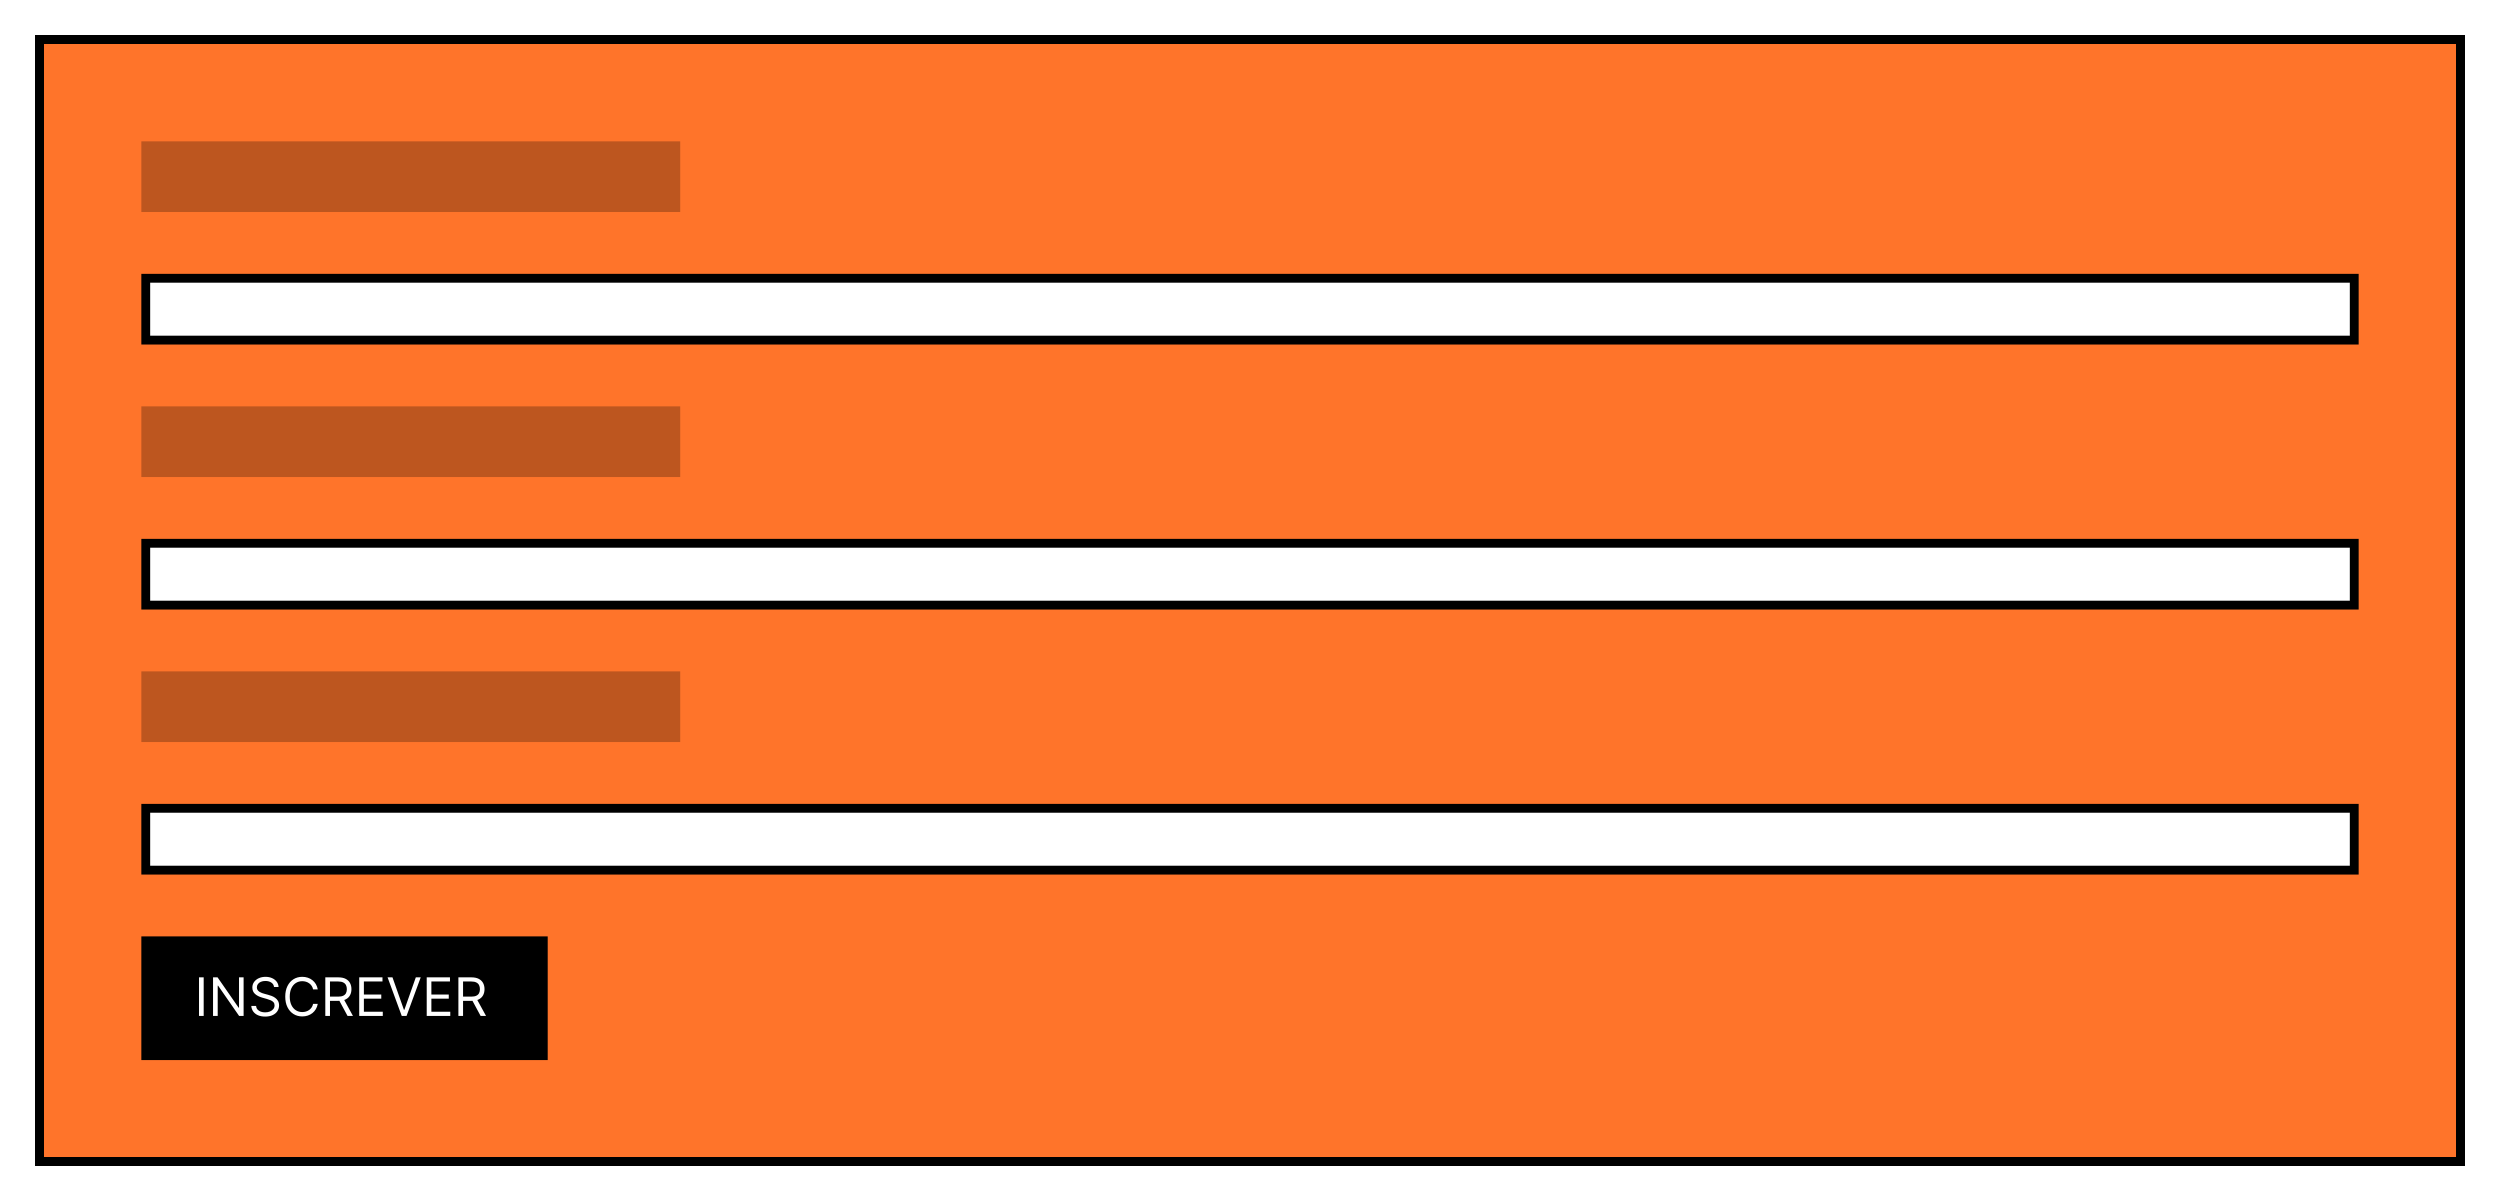 <svg width="283" height="136" viewBox="0 0 283 136" fill="none" xmlns="http://www.w3.org/2000/svg">
<g filter="url(#filter0_d_49_39)">
<rect x="4" width="275" height="128" fill="#FF742A" shape-rendering="crispEdges"/>
<rect x="4.5" y="0.5" width="274" height="127" stroke="black" shape-rendering="crispEdges"/>
<rect x="16" y="12" width="61" height="8" fill="black" fill-opacity="0.26"/>
<rect x="16.5" y="27.5" width="250" height="7" fill="white" stroke="black"/>
<rect x="16" y="42" width="61" height="8" fill="black" fill-opacity="0.26"/>
<rect x="16.5" y="57.5" width="250" height="7" fill="white" stroke="black"/>
<rect x="16" y="72" width="61" height="8" fill="black" fill-opacity="0.26"/>
<rect x="16.5" y="87.5" width="250" height="7" fill="white" stroke="black"/>
<rect width="46" height="14" transform="translate(16 102)" fill="black"/>
<path d="M23.057 106.636V111H22.528V106.636H23.057ZM27.576 106.636V111H27.065L24.687 107.574H24.645V111H24.116V106.636H24.628L27.014 110.071H27.057V106.636H27.576ZM31.02 107.727C30.995 107.511 30.891 107.344 30.709 107.224C30.527 107.105 30.304 107.045 30.04 107.045C29.847 107.045 29.678 107.077 29.533 107.139C29.39 107.202 29.277 107.288 29.196 107.397C29.117 107.506 29.077 107.631 29.077 107.77C29.077 107.886 29.105 107.987 29.16 108.07C29.217 108.153 29.289 108.222 29.378 108.277C29.466 108.331 29.558 108.376 29.654 108.411C29.751 108.445 29.84 108.473 29.921 108.494L30.364 108.614C30.478 108.643 30.604 108.685 30.743 108.737C30.884 108.79 31.018 108.862 31.146 108.952C31.275 109.042 31.382 109.157 31.466 109.298C31.549 109.438 31.591 109.611 31.591 109.815C31.591 110.051 31.529 110.264 31.406 110.455C31.284 110.645 31.105 110.796 30.869 110.908C30.635 111.021 30.35 111.077 30.015 111.077C29.702 111.077 29.431 111.026 29.203 110.925C28.976 110.825 28.797 110.684 28.666 110.504C28.537 110.323 28.463 110.114 28.446 109.875H28.992C29.006 110.04 29.061 110.176 29.158 110.284C29.256 110.391 29.38 110.47 29.529 110.523C29.679 110.574 29.841 110.599 30.015 110.599C30.216 110.599 30.397 110.567 30.558 110.501C30.718 110.435 30.846 110.342 30.939 110.224C31.033 110.105 31.08 109.966 31.08 109.807C31.08 109.662 31.039 109.544 30.959 109.453C30.878 109.362 30.771 109.288 30.639 109.232C30.507 109.175 30.364 109.125 30.211 109.082L29.674 108.929C29.333 108.831 29.063 108.691 28.864 108.509C28.665 108.327 28.566 108.089 28.566 107.795C28.566 107.551 28.632 107.338 28.764 107.156C28.897 106.973 29.076 106.831 29.301 106.73C29.527 106.628 29.779 106.577 30.057 106.577C30.338 106.577 30.588 106.627 30.807 106.728C31.026 106.827 31.199 106.964 31.327 107.137C31.456 107.31 31.524 107.507 31.532 107.727H31.02ZM35.971 108H35.443C35.412 107.848 35.357 107.714 35.279 107.599C35.202 107.484 35.108 107.388 34.998 107.31C34.888 107.23 34.767 107.17 34.633 107.131C34.5 107.091 34.361 107.071 34.216 107.071C33.952 107.071 33.712 107.138 33.498 107.271C33.285 107.405 33.115 107.602 32.989 107.862C32.864 108.121 32.801 108.44 32.801 108.818C32.801 109.196 32.864 109.515 32.989 109.775C33.115 110.035 33.285 110.232 33.498 110.365C33.712 110.499 33.952 110.565 34.216 110.565C34.361 110.565 34.5 110.545 34.633 110.506C34.767 110.466 34.888 110.407 34.998 110.329C35.108 110.249 35.202 110.152 35.279 110.037C35.357 109.92 35.412 109.787 35.443 109.636H35.971C35.932 109.859 35.859 110.059 35.754 110.235C35.649 110.411 35.518 110.561 35.362 110.685C35.206 110.807 35.03 110.9 34.836 110.964C34.643 111.028 34.436 111.06 34.216 111.06C33.844 111.06 33.513 110.969 33.223 110.787C32.933 110.605 32.705 110.347 32.539 110.011C32.373 109.676 32.29 109.278 32.29 108.818C32.29 108.358 32.373 107.96 32.539 107.625C32.705 107.29 32.933 107.031 33.223 106.849C33.513 106.668 33.844 106.577 34.216 106.577C34.436 106.577 34.643 106.609 34.836 106.673C35.03 106.737 35.206 106.83 35.362 106.954C35.518 107.076 35.649 107.225 35.754 107.401C35.859 107.576 35.932 107.776 35.971 108ZM36.825 111V106.636H38.3C38.641 106.636 38.92 106.695 39.139 106.811C39.358 106.926 39.52 107.085 39.625 107.286C39.73 107.488 39.783 107.717 39.783 107.974C39.783 108.232 39.73 108.46 39.625 108.658C39.52 108.857 39.359 109.013 39.141 109.127C38.924 109.239 38.646 109.295 38.308 109.295H37.115V108.818H38.291C38.524 108.818 38.712 108.784 38.854 108.716C38.997 108.648 39.101 108.551 39.165 108.426C39.23 108.3 39.263 108.149 39.263 107.974C39.263 107.8 39.23 107.647 39.165 107.516C39.099 107.386 38.995 107.285 38.852 107.214C38.708 107.141 38.519 107.105 38.283 107.105H37.354V111H36.825ZM38.879 109.04L39.953 111H39.34L38.283 109.04H38.879ZM40.663 111V106.636H43.297V107.105H41.192V108.58H43.16V109.048H41.192V110.531H43.331V111H40.663ZM44.428 106.636L45.724 110.31H45.775L47.07 106.636H47.624L46.022 111H45.476L43.874 106.636H44.428ZM48.304 111V106.636H50.937V107.105H48.832V108.58H50.801V109.048H48.832V110.531H50.971V111H48.304ZM51.89 111V106.636H53.364C53.705 106.636 53.985 106.695 54.204 106.811C54.422 106.926 54.584 107.085 54.69 107.286C54.795 107.488 54.847 107.717 54.847 107.974C54.847 108.232 54.795 108.46 54.69 108.658C54.584 108.857 54.423 109.013 54.206 109.127C53.989 109.239 53.711 109.295 53.373 109.295H52.179V108.818H53.356C53.589 108.818 53.776 108.784 53.918 108.716C54.062 108.648 54.165 108.551 54.229 108.426C54.295 108.3 54.327 108.149 54.327 107.974C54.327 107.8 54.295 107.647 54.229 107.516C54.164 107.386 54.059 107.285 53.916 107.214C53.773 107.141 53.583 107.105 53.347 107.105H52.418V111H51.89ZM53.944 109.04L55.018 111H54.404L53.347 109.04H53.944Z" fill="white"/>
</g>
<defs>
<filter id="filter0_d_49_39" x="0" y="0" width="283" height="136" filterUnits="userSpaceOnUse" color-interpolation-filters="sRGB">
<feFlood flood-opacity="0" result="BackgroundImageFix"/>
<feColorMatrix in="SourceAlpha" type="matrix" values="0 0 0 0 0 0 0 0 0 0 0 0 0 0 0 0 0 0 127 0" result="hardAlpha"/>
<feOffset dy="4"/>
<feGaussianBlur stdDeviation="2"/>
<feComposite in2="hardAlpha" operator="out"/>
<feColorMatrix type="matrix" values="0 0 0 0 0 0 0 0 0 0 0 0 0 0 0 0 0 0 0.25 0"/>
<feBlend mode="normal" in2="BackgroundImageFix" result="effect1_dropShadow_49_39"/>
<feBlend mode="normal" in="SourceGraphic" in2="effect1_dropShadow_49_39" result="shape"/>
</filter>
</defs>
</svg>
